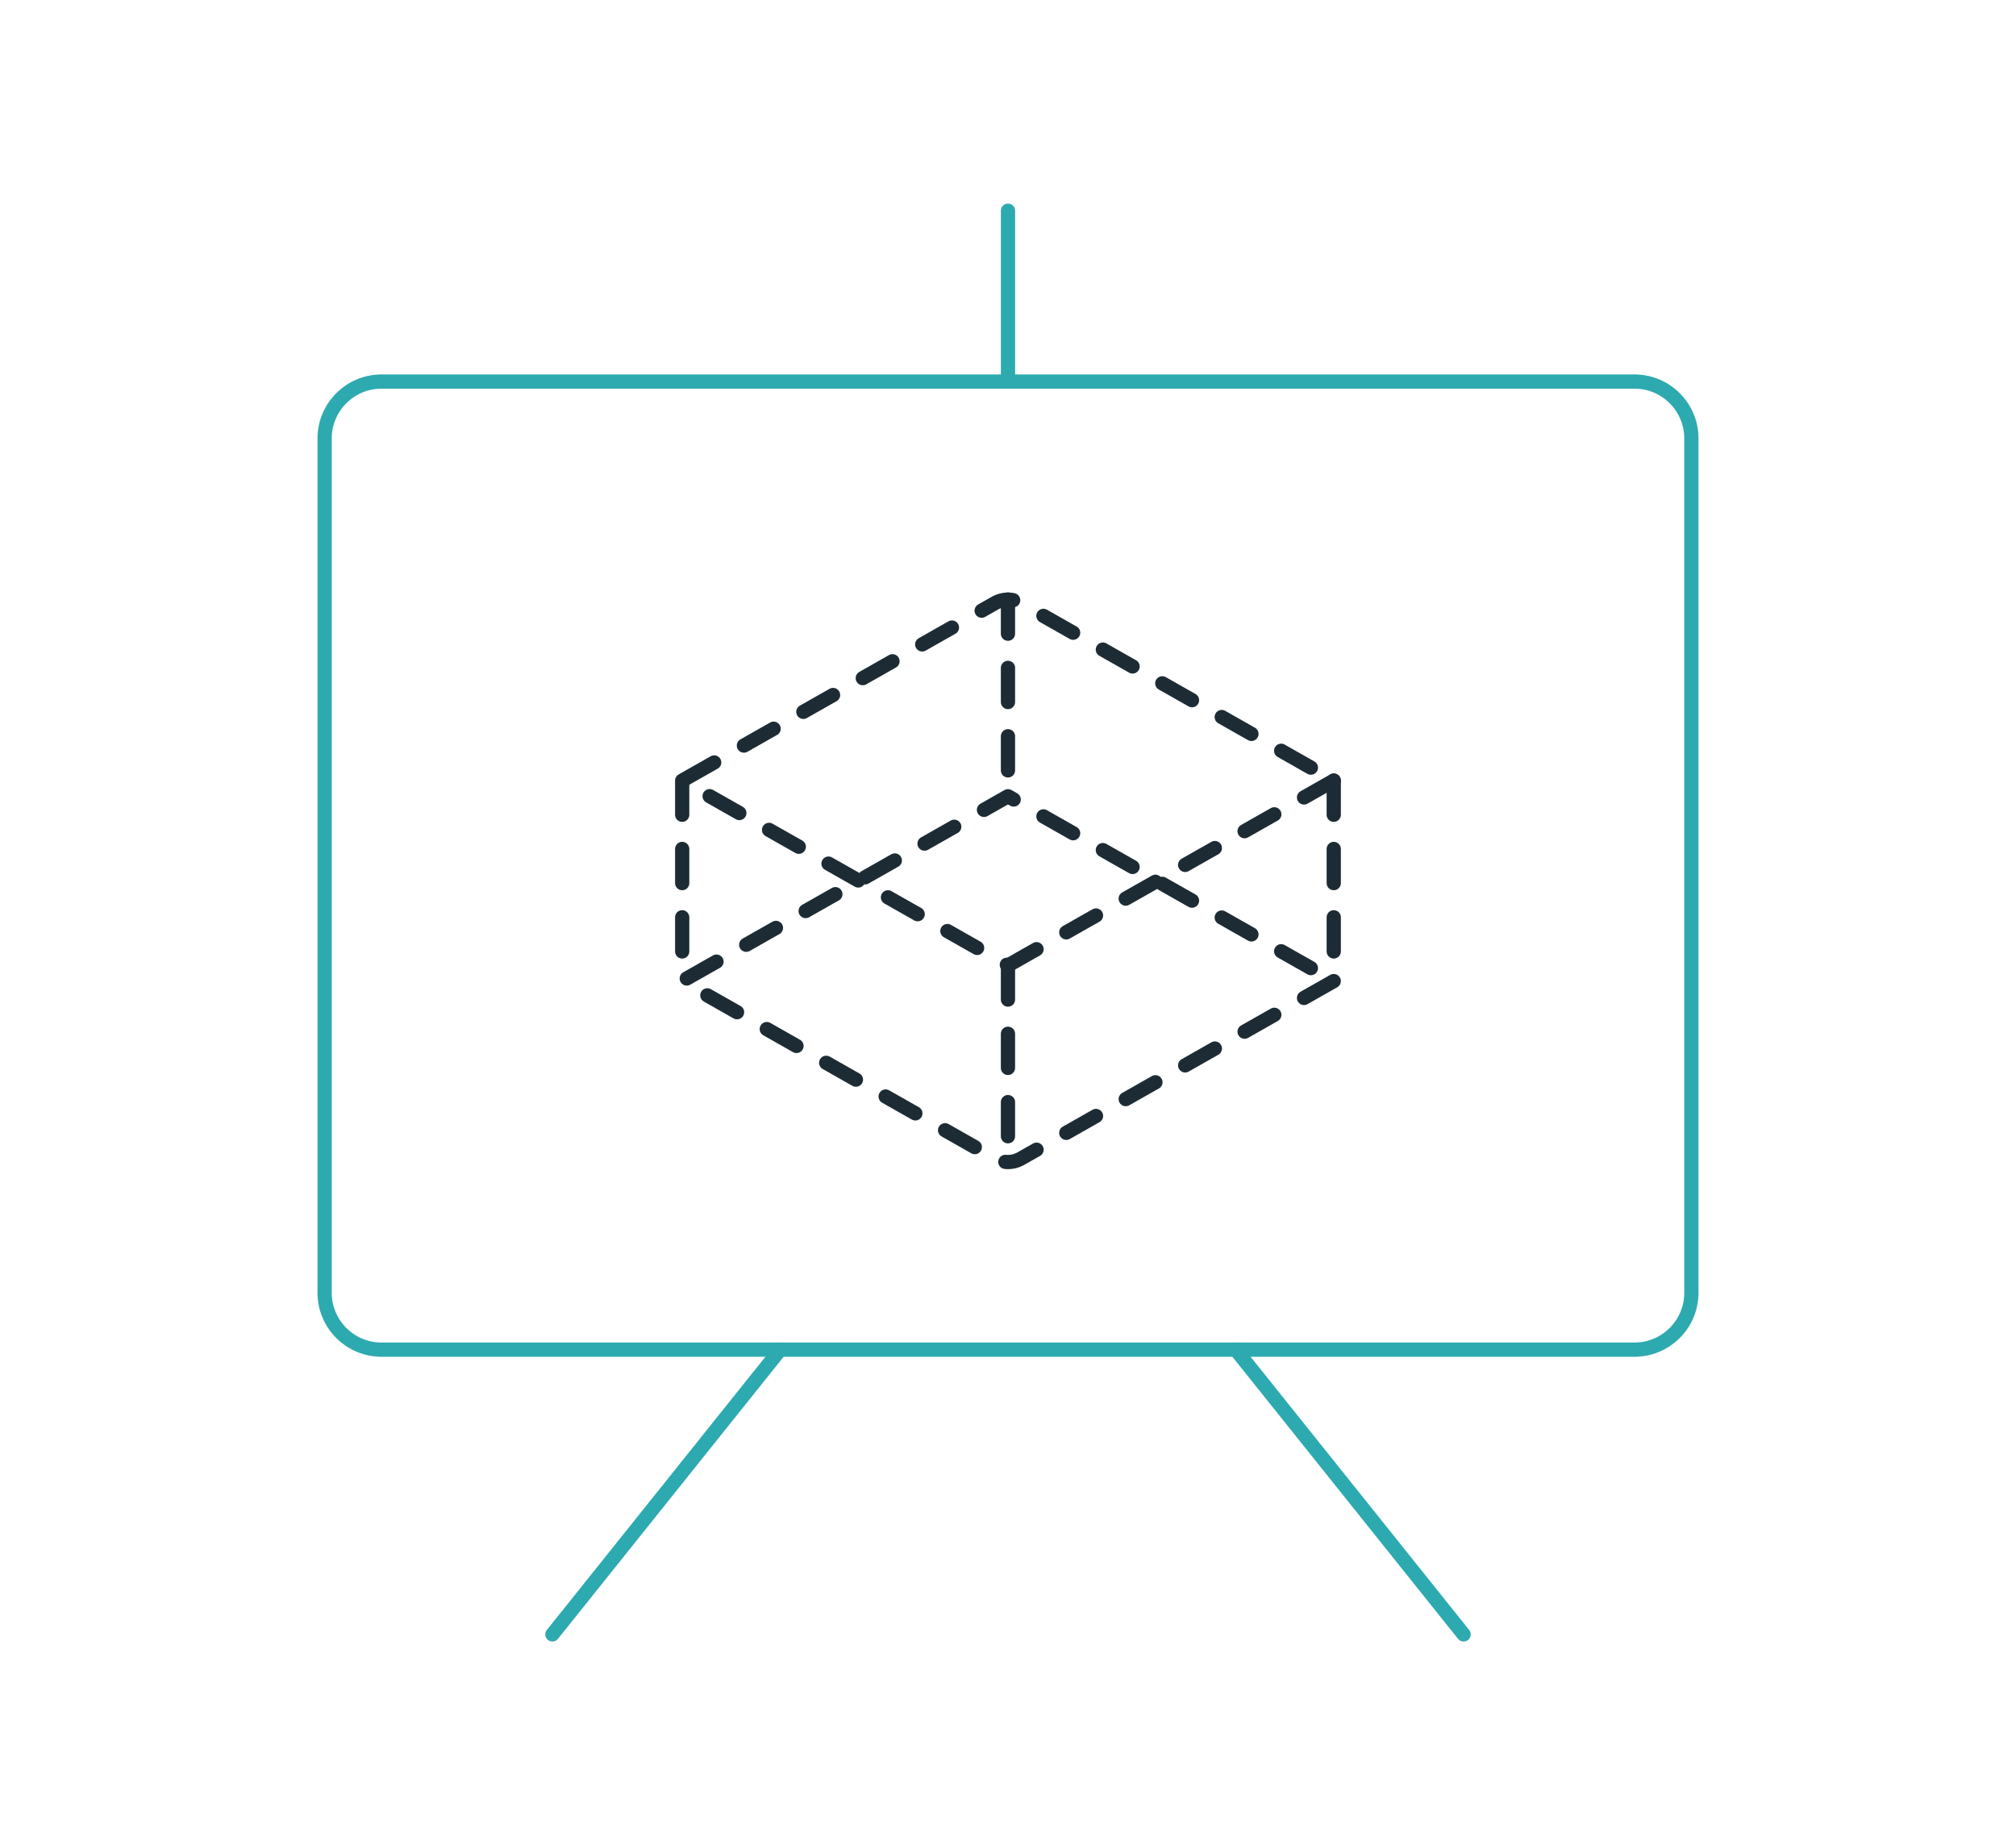 <svg width="354" height="324" viewBox="0 0 354 324" fill="none" xmlns="http://www.w3.org/2000/svg">
<path d="M287 66.999H67C61.477 66.999 57 71.476 57 76.999V226.999C57 232.522 61.477 236.999 67 236.999H287C292.523 236.999 297 232.522 297 226.999V76.999C297 71.476 292.523 66.999 287 66.999Z" stroke="#2DAAAF" stroke-width="2.5" stroke-linecap="round" stroke-linejoin="round"/>
<path d="M217 236.999L257 286.999" stroke="#2DAAAF" stroke-width="2.5" stroke-linecap="round" stroke-linejoin="round"/>
<path d="M137 236.999L97 286.999" stroke="#2DAAAF" stroke-width="2.5" stroke-linecap="round" stroke-linejoin="round"/>
<path d="M234.2 137.073L176.995 169.526L119.79 137.073L174.85 105.83C175.51 105.479 176.247 105.295 176.995 105.295C177.743 105.295 178.48 105.479 179.14 105.83L234.2 137.073Z" stroke="#1D2C34" stroke-width="2.5" stroke-linecap="round" stroke-linejoin="round" stroke-dasharray="6 6"/>
<path d="M234.2 172.277L179.14 203.519C178.48 203.871 177.743 204.055 176.995 204.055C176.247 204.055 175.51 203.871 174.85 203.519L119.79 172.277L176.995 139.824L234.2 172.277Z" stroke="#1D2C34" stroke-width="2.5" stroke-linecap="round" stroke-linejoin="round" stroke-dasharray="6 6"/>
<path d="M234.2 137.074V172.277" stroke="#1D2C34" stroke-width="2.5" stroke-linecap="round" stroke-linejoin="round" stroke-dasharray="6 6"/>
<path d="M119.79 137.074V172.277" stroke="#1D2C34" stroke-width="2.5" stroke-linecap="round" stroke-linejoin="round" stroke-dasharray="6 6"/>
<path d="M176.995 169.527V204.07" stroke="#1D2C34" stroke-width="2.5" stroke-linecap="round" stroke-linejoin="round" stroke-dasharray="6 6"/>
<path d="M176.995 105.28V139.823" stroke="#1D2C34" stroke-width="2.5" stroke-linecap="round" stroke-linejoin="round" stroke-dasharray="6 6"/>
<path d="M177 67V37" stroke="#2DAAAF" stroke-width="2.5" stroke-linecap="round" stroke-linejoin="round"/>
</svg>
